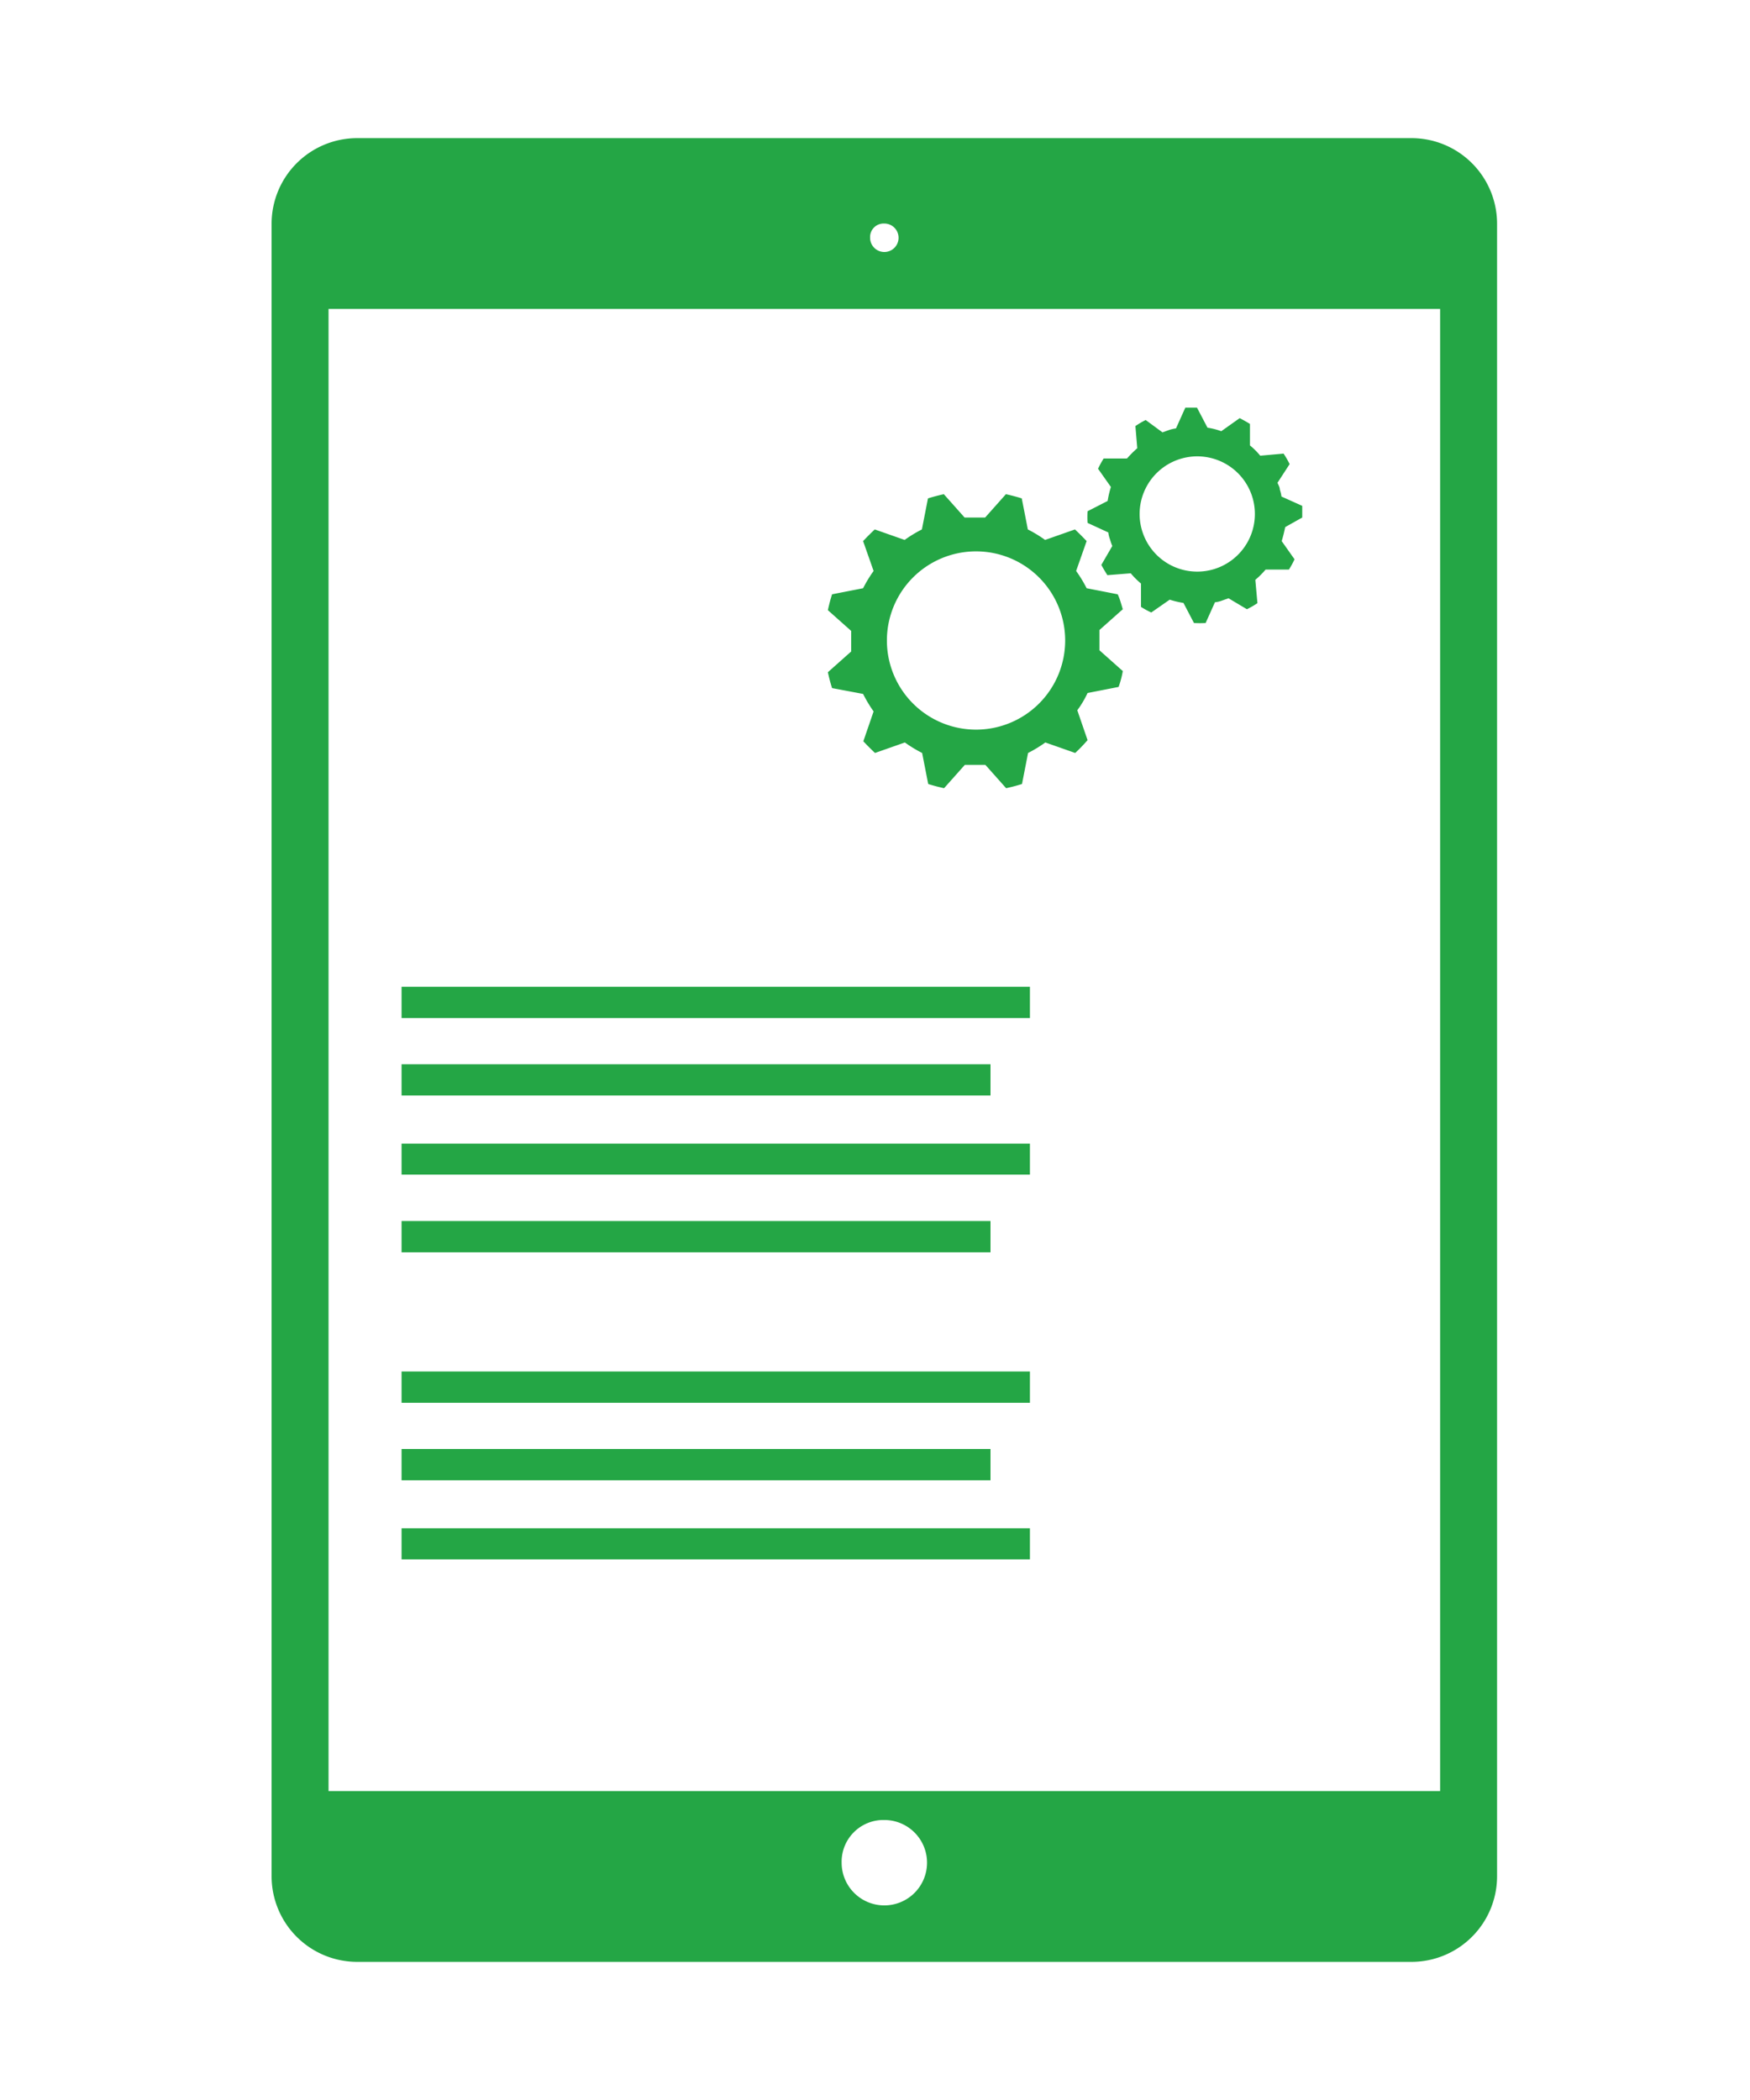 <svg id="Calque_1" data-name="Calque 1" xmlns="http://www.w3.org/2000/svg" viewBox="0 0 75 90"><defs><style>.cls-1{fill:#24a645;}</style></defs><title>Plan de travail 1 copie 5</title><path class="cls-1" d="M15.3,5.92a3.67,3.67,0,0,0-3.66,3.66V80.42a3.67,3.67,0,0,0,3.66,3.66H60.49a3.67,3.67,0,0,0,3.67-3.66V9.58a3.67,3.67,0,0,0-3.67-3.66ZM37.9,9.58a.61.61,0,1,1-.61.61A.58.58,0,0,1,37.9,9.58ZM14.08,13.24H61.72V76.76H14.08ZM37.9,78a1.83,1.83,0,1,1-1.83,1.83A1.79,1.79,0,0,1,37.9,78Z"/><path class="cls-1" d="M47.9,25.47l-1.33-.26a5.62,5.62,0,0,0-.45-.74l.45-1.28c-.16-.17-.33-.34-.5-.5l-1.28.45a5.62,5.62,0,0,0-.74-.45l-.26-1.33c-.22-.07-.45-.13-.68-.18l-.89,1h-.88l-.89-1c-.23.05-.46.11-.68.18l-.26,1.33a5.62,5.62,0,0,0-.74.45l-1.28-.45c-.17.16-.34.33-.5.5l.45,1.28a5.62,5.62,0,0,0-.45.74l-1.33.26c-.07.22-.13.45-.18.68l1,.89v.88l-1,.89c.05.23.11.46.18.68l1.33.25a5.73,5.73,0,0,0,.45.75L37,31.77c.16.17.33.34.5.5l1.28-.45a5.62,5.62,0,0,0,.74.45l.26,1.33c.22.07.45.13.68.18l.89-1h.88l.89,1c.23-.05.46-.11.68-.18l.26-1.33a5.62,5.62,0,0,0,.74-.45l1.28.45a6.82,6.82,0,0,0,.53-.55l-.44-1.28a4.25,4.25,0,0,0,.44-.74l1.33-.26a4,4,0,0,0,.18-.68l-1-.89V27l1-.89C48.05,25.89,48,25.67,47.9,25.47Zm-6.07,5.8a3.82,3.82,0,1,1,3.82-3.82h0A3.82,3.82,0,0,1,41.83,31.27Z"/><path class="cls-1" d="M55.81,22.18v-.5l-.89-.4a1.63,1.63,0,0,0-.07-.3c0-.1-.06-.19-.1-.29l.52-.8a4,4,0,0,0-.26-.45l-1,.09a3.05,3.05,0,0,0-.44-.44l0-.92c-.14-.09-.29-.17-.44-.25l-.79.56a3,3,0,0,0-.59-.15l-.45-.86h-.5l-.4.89a1.63,1.63,0,0,0-.3.07l-.28.1L49.1,18a3.91,3.91,0,0,0-.44.26l.08.95a4.57,4.57,0,0,0-.44.44l-1,0a3.75,3.75,0,0,0-.24.44l.55.78a4.34,4.34,0,0,0-.14.6l-.86.44a4.17,4.17,0,0,0,0,.5l.89.41a1.11,1.11,0,0,0,.07.29,2.47,2.47,0,0,0,.1.29l-.47.81c.08.15.17.3.26.44l1-.08a3.66,3.66,0,0,0,.44.44l0,1a3.75,3.75,0,0,0,.44.24l.79-.55a3.9,3.9,0,0,0,.59.14l.45.86a4.17,4.17,0,0,0,.5,0l.4-.89a1.09,1.09,0,0,0,.3-.07l.28-.1.79.47a4,4,0,0,0,.45-.26l-.09-1a3.66,3.66,0,0,0,.44-.44l1,0a3.75,3.75,0,0,0,.24-.44l-.55-.78q.09-.3.15-.6ZM52,24.4a2.47,2.47,0,1,1,1.68-3.07h0A2.47,2.47,0,0,1,52,24.4Z"/><polygon class="cls-1" points="17.21 42.29 17.21 43.33 17.21 43.63 44.14 43.63 44.14 43.33 44.14 42.59 44.14 42.29 17.21 42.29"/><polygon class="cls-1" points="42.45 46.65 42.45 45.91 42.45 45.61 17.21 45.61 17.21 46.65 17.21 46.95 42.45 46.95 42.45 46.65"/><polygon class="cls-1" points="17.21 50.05 17.21 50.34 44.14 50.34 44.14 50.05 44.14 49.31 44.14 49.01 17.21 49.01 17.21 50.05"/><polygon class="cls-1" points="17.21 59.82 17.21 60.12 44.14 60.12 44.14 59.82 44.14 59.08 44.14 58.78 17.21 58.78 17.21 59.82"/><polygon class="cls-1" points="42.45 63.14 42.45 62.4 42.45 62.1 17.21 62.1 17.21 63.14 17.21 63.44 42.45 63.44 42.45 63.14"/><polygon class="cls-1" points="17.21 66.54 17.21 66.83 44.14 66.83 44.14 66.54 44.14 65.8 44.14 65.5 17.21 65.5 17.21 66.54"/><polygon class="cls-1" points="42.45 53.37 42.45 52.63 42.45 52.33 17.21 52.33 17.21 53.37 17.21 53.67 42.45 53.67 42.45 53.37"/></svg>